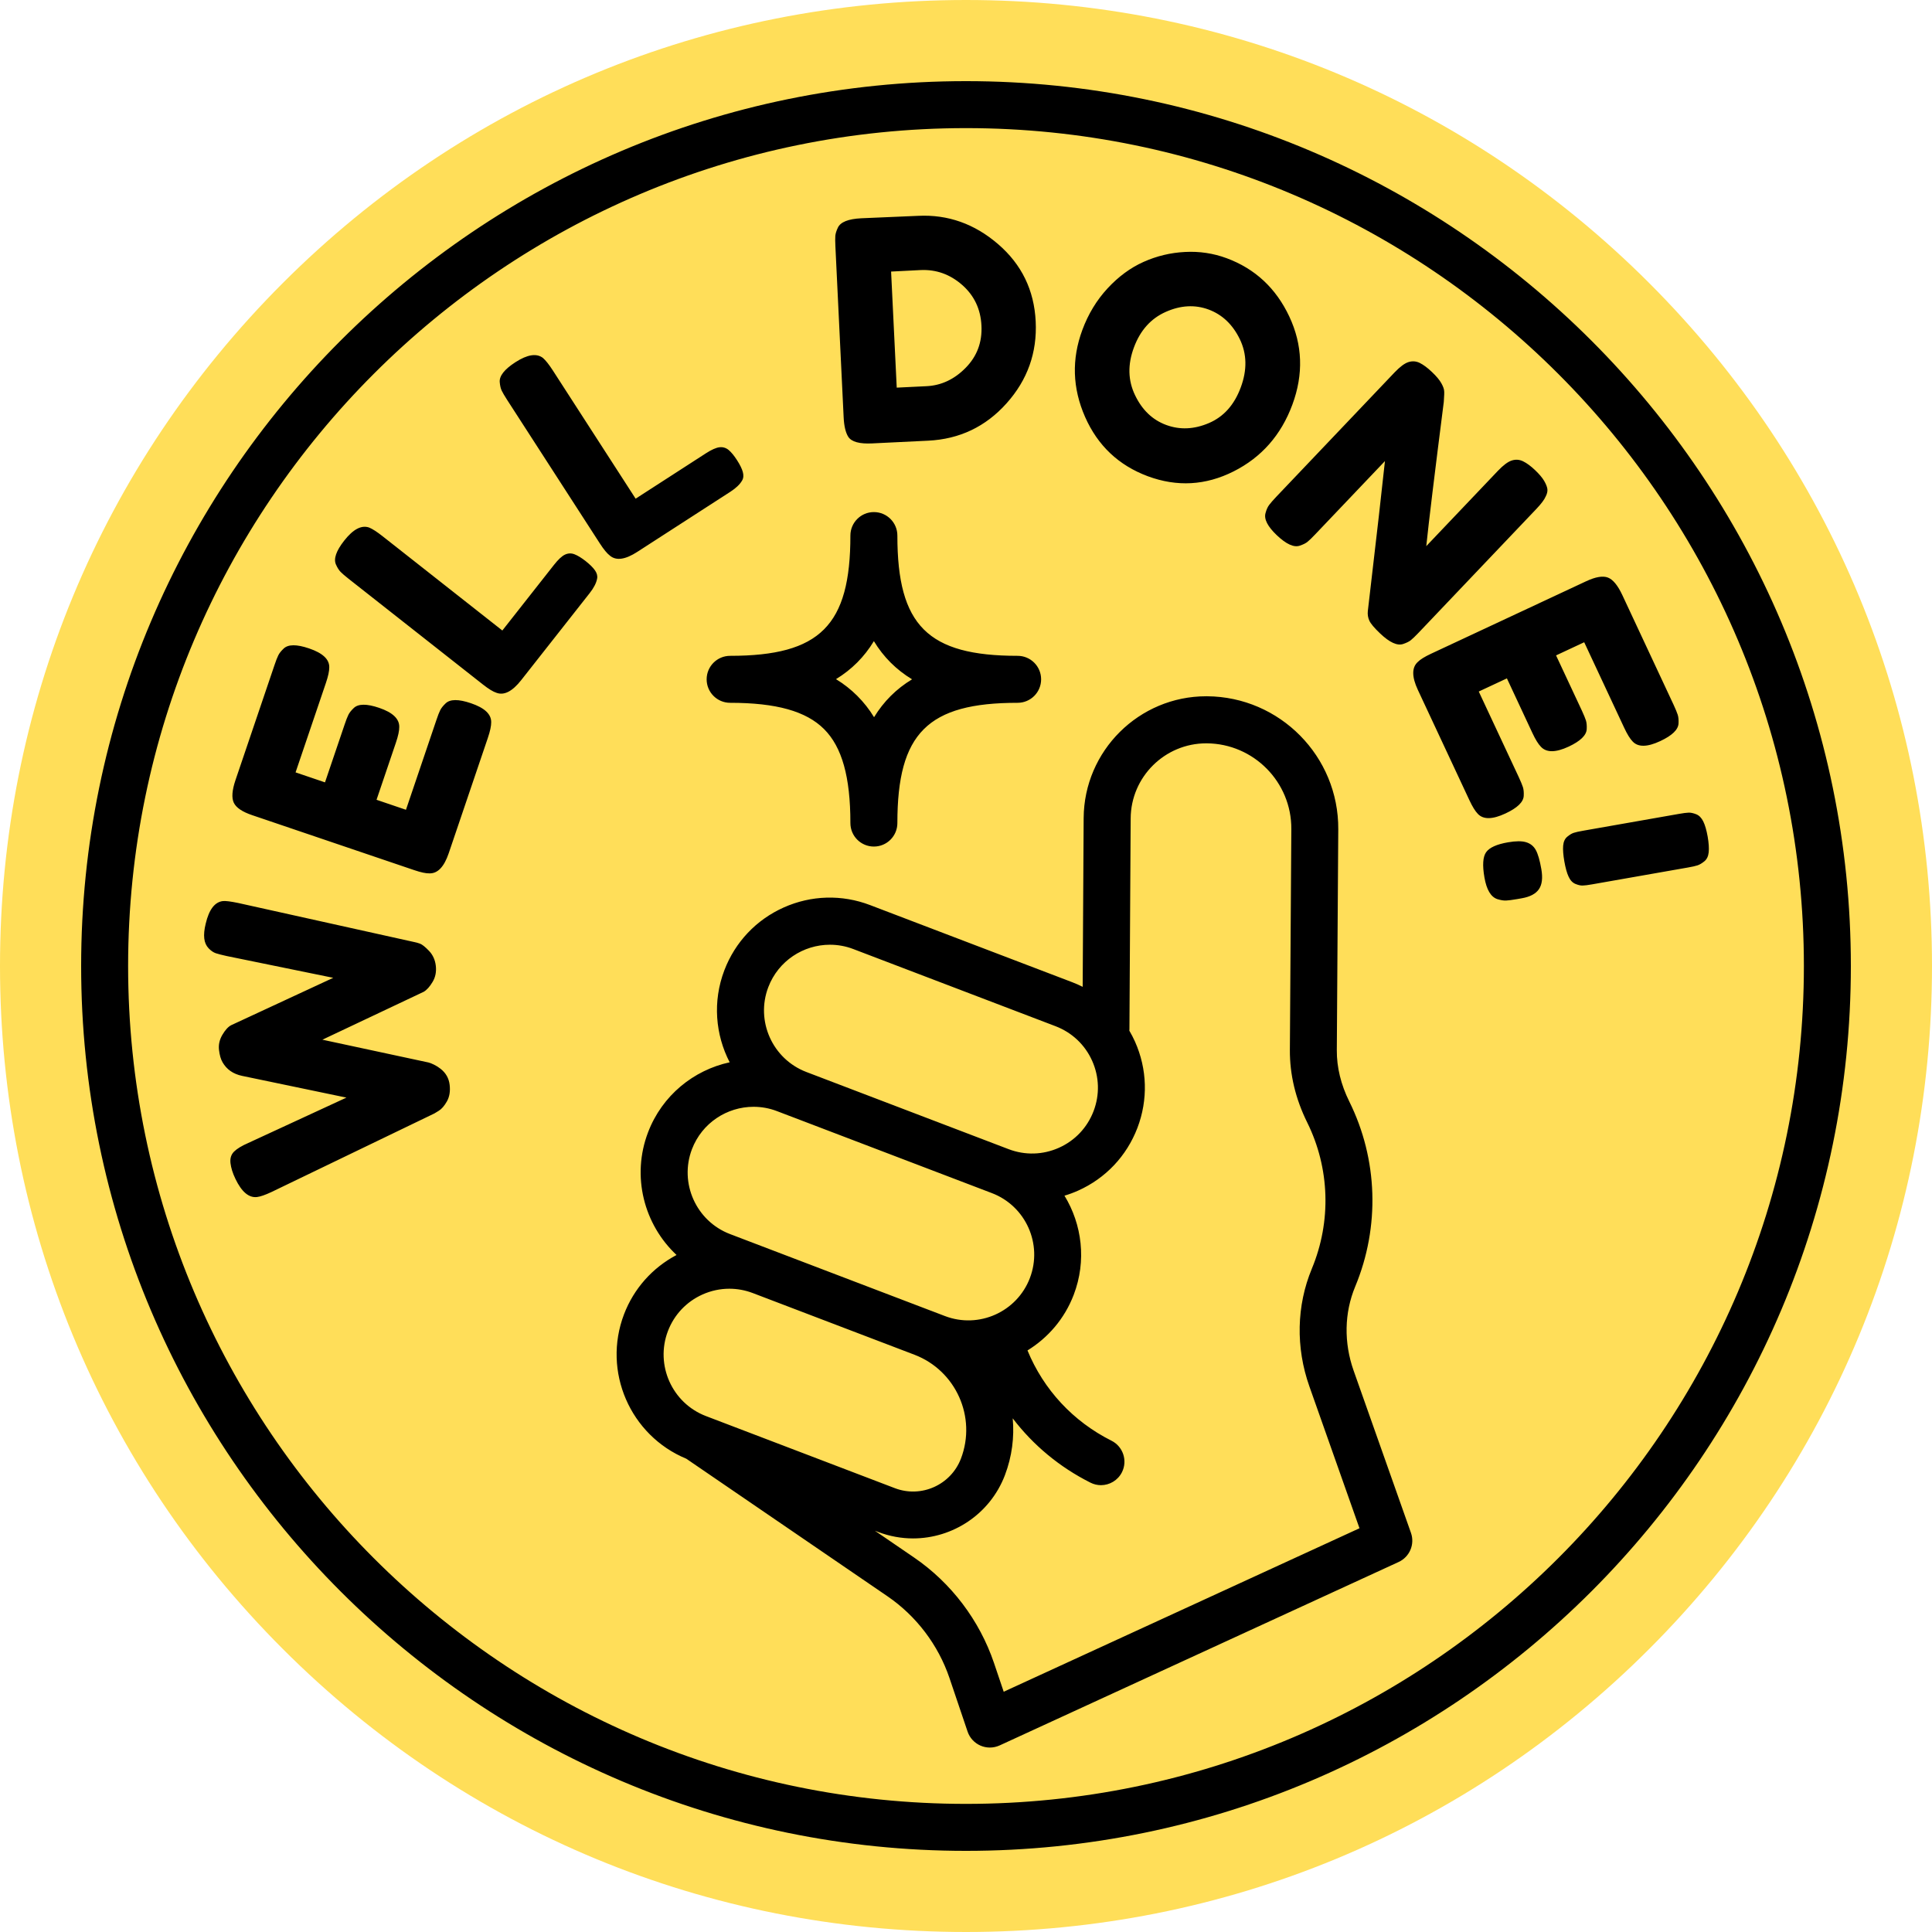 <?xml version="1.0" encoding="UTF-8" standalone="no"?><svg xmlns="http://www.w3.org/2000/svg" xmlns:xlink="http://www.w3.org/1999/xlink" fill="#000000" height="452.4" preserveAspectRatio="xMidYMid meet" version="1" viewBox="0.0 0.0 452.4 452.4" width="452.4" zoomAndPan="magnify"><g id="change1_1"><path d="M452.4,226.2c0,60.42-23.53,117.23-66.25,159.95S286.62,452.4,226.2,452.4s-117.23-23.53-159.95-66.25 C23.53,343.43,0,286.62,0,226.2S23.53,108.98,66.25,66.25C108.98,23.53,165.78,0,226.2,0s117.23,23.53,159.95,66.25 C428.88,108.98,452.4,165.78,452.4,226.2z" fill="#ffde59"/></g><g id="change2_1"><path d="M105.29,254.02c0.18,1.53-0.04,2.82-0.64,3.88c-0.6,1.06-1.24,1.8-1.92,2.21l-1.02,0.62l-38.11,18.38 c-1.51,0.71-2.65,1.1-3.42,1.19c-1.91,0.22-3.59-1.2-5.06-4.27c-0.64-1.33-1.02-2.55-1.15-3.67c-0.13-1.12,0.15-2.02,0.85-2.71 c0.69-0.68,1.8-1.35,3.32-2.01l22.98-10.62l-24.43-5.09c-2.08-0.44-3.6-1.49-4.57-3.17c-0.42-0.72-0.7-1.69-0.84-2.91 c-0.14-1.22,0.12-2.39,0.79-3.53c0.67-1.14,1.36-1.9,2.09-2.27l23.87-11.08l-24.94-5.1c-1.14-0.25-1.99-0.47-2.54-0.65 c-0.55-0.18-1.12-0.56-1.69-1.15s-0.92-1.36-1.03-2.31c-0.11-0.95,0-2.1,0.33-3.44c0.78-3.33,2.12-5.1,4.03-5.32 c0.62-0.07,1.82,0.08,3.6,0.45l41.28,9.16c0.34,0.06,0.77,0.18,1.27,0.36c0.5,0.18,1.21,0.74,2.11,1.68c0.9,0.94,1.44,2.11,1.6,3.51 c0.16,1.41-0.09,2.67-0.76,3.78c-0.67,1.12-1.36,1.89-2.09,2.31l-23.71,11.21c16.25,3.49,24.52,5.27,24.82,5.33 c0.3,0.06,0.73,0.23,1.29,0.5c0.56,0.27,1.08,0.6,1.56,0.98C104.41,251.25,105.11,252.49,105.29,254.02z M110.28,164.67 c-2.91-0.99-4.89-0.98-5.94,0.04c-0.59,0.56-1.01,1.09-1.26,1.59c-0.25,0.5-0.55,1.27-0.9,2.32l-7.12,21l-6.89-2.34l4.53-13.36 c0.54-1.59,0.8-2.82,0.79-3.68c0.04-1.91-1.53-3.41-4.71-4.49c-2.91-0.99-4.89-0.97-5.94,0.04c-0.59,0.56-1.02,1.09-1.26,1.59 c-0.25,0.5-0.55,1.27-0.9,2.32l-4.58,13.5l-6.89-2.34l7.1-20.93c0.54-1.59,0.8-2.82,0.79-3.68c0.03-1.87-1.55-3.34-4.74-4.42 c-2.91-0.99-4.89-0.97-5.94,0.04c-0.59,0.56-1.02,1.09-1.26,1.59c-0.25,0.5-0.55,1.27-0.9,2.32l-9.11,26.86 c-0.82,2.41-0.95,4.19-0.4,5.34c0.55,1.15,1.98,2.12,4.3,2.9l37.91,12.86c1.59,0.54,2.8,0.8,3.62,0.77 c1.91,0.04,3.41-1.53,4.49-4.71l9.16-27c0.54-1.59,0.8-2.82,0.79-3.69C115.04,167.22,113.46,165.75,110.28,164.67z M137.15,131.4 c-1-0.79-1.88-1.32-2.63-1.61c-0.75-0.29-1.49-0.26-2.22,0.08c-0.73,0.34-1.58,1.14-2.56,2.38l-12.11,15.39l-28.06-22.09 c-1.32-1.04-2.38-1.72-3.16-2.03c-1.78-0.61-3.71,0.41-5.79,3.05c-1.9,2.41-2.55,4.29-1.95,5.62c0.33,0.75,0.69,1.32,1.08,1.72 c0.39,0.4,1.02,0.94,1.88,1.62l31.46,24.76c1.32,1.04,2.37,1.68,3.15,1.93c1.79,0.68,3.72-0.31,5.8-2.95l16.03-20.37 c0.98-1.24,1.56-2.37,1.75-3.39c0.13-0.63-0.03-1.28-0.49-1.94C138.88,132.92,138.15,132.19,137.15,131.4z M149.24,129.22 l21.77-14.06c1.33-0.86,2.25-1.74,2.76-2.64c0.33-0.55,0.38-1.22,0.17-2c-0.21-0.77-0.67-1.7-1.36-2.77 c-0.69-1.07-1.34-1.86-1.96-2.38c-0.62-0.51-1.33-0.73-2.13-0.64c-0.8,0.09-1.87,0.56-3.2,1.42l-16.45,10.62l-19.37-30 c-0.91-1.41-1.69-2.39-2.33-2.95c-1.49-1.15-3.64-0.82-6.46,1c-2.58,1.67-3.8,3.23-3.66,4.68c0.07,0.81,0.22,1.47,0.46,1.97 c0.24,0.5,0.66,1.22,1.26,2.15l21.72,33.63c0.91,1.41,1.7,2.36,2.35,2.85C144.27,131.35,146.42,131.05,149.24,129.22z M195.62,57.74 c-0.06-1.15-0.06-1.99-0.02-2.52c0.05-0.53,0.24-1.16,0.59-1.9c0.61-1.33,2.45-2.06,5.51-2.21l13.31-0.57 c6.95-0.34,13.19,1.87,18.7,6.62c5.52,4.75,8.45,10.79,8.81,18.1s-1.92,13.71-6.82,19.18c-4.9,5.48-11.02,8.39-18.35,8.75 l-13.16,0.64c-2.92,0.14-4.78-0.37-5.55-1.53c-0.62-0.98-0.99-2.5-1.09-4.56L195.62,57.74z M208.66,63.59l1.32,27.18l6.98-0.34 c3.45-0.17,6.51-1.6,9.16-4.3c2.66-2.7,3.89-5.99,3.7-9.88c-0.19-3.88-1.7-7.06-4.54-9.55c-2.84-2.48-6.08-3.63-9.72-3.46 L208.66,63.59z M254.08,97.62c-2.96-6.73-3.17-13.51-0.64-20.35c1.38-3.74,3.36-6.99,5.91-9.75c2.56-2.76,5.37-4.83,8.44-6.2 c3.07-1.37,6.3-2.15,9.69-2.32c3.39-0.18,6.64,0.31,9.75,1.46c6.66,2.47,11.55,7.02,14.67,13.65c3.12,6.63,3.36,13.52,0.72,20.65 c-2.64,7.13-7.24,12.34-13.77,15.63c-6.54,3.29-13.23,3.66-20.07,1.13C261.94,108.97,257.04,104.34,254.08,97.62z M265.79,92.55 c1.66,3.46,4.09,5.78,7.29,6.96c3.2,1.18,6.53,1.04,9.99-0.44c3.47-1.48,5.96-4.27,7.47-8.36c1.52-4.09,1.44-7.86-0.23-11.3 c-1.67-3.43-4.1-5.74-7.3-6.93c-3.2-1.18-6.54-1-10.03,0.55c-3.49,1.55-5.98,4.33-7.46,8.33C264.03,85.36,264.12,89.09,265.79,92.55 z M297.18,118.25c-0.35,0.47-0.63,1.09-0.84,1.88c-0.41,1.4,0.47,3.13,2.62,5.18c2.23,2.12,4.03,2.94,5.41,2.46 c0.77-0.26,1.37-0.55,1.79-0.89c0.42-0.33,1.02-0.92,1.81-1.75l16.33-17.16c-0.58,5.55-1.91,17.26-4.01,35.14 c-0.08,0.78,0.04,1.53,0.36,2.23c0.32,0.7,1.16,1.7,2.52,2.99c2.23,2.12,4.03,2.94,5.41,2.46c0.77-0.26,1.37-0.55,1.79-0.89 c0.42-0.33,1.02-0.92,1.82-1.75l27.54-28.95c1.16-1.22,1.9-2.2,2.22-2.96c0.32-0.62,0.45-1.19,0.39-1.72 c-0.07-0.52-0.32-1.16-0.76-1.92c-0.44-0.75-1.16-1.6-2.15-2.54c-0.99-0.94-1.92-1.62-2.78-2.04c-0.86-0.42-1.74-0.48-2.65-0.19 s-1.99,1.1-3.25,2.42l-16.77,17.63c0.57-5.55,1.94-16.8,4.1-33.77c0.1-1.43,0.13-2.26,0.09-2.5c-0.01-0.48-0.23-1.1-0.66-1.87 c-0.43-0.77-1.16-1.65-2.21-2.64c-1.04-0.99-2-1.7-2.85-2.12c-0.86-0.42-1.75-0.48-2.65-0.19c-0.91,0.29-1.99,1.1-3.25,2.42 l-27.69,29.11C298.08,117.15,297.52,117.79,297.18,118.25z M371.55,170.71c0.04-0.81-0.02-1.49-0.19-2.02 c-0.17-0.53-0.49-1.3-0.95-2.3l-6.04-12.92l6.59-3.08l9.36,20.02c0.71,1.52,1.37,2.59,1.98,3.21c1.27,1.37,3.43,1.34,6.48-0.09 c2.78-1.3,4.2-2.68,4.27-4.14c0.04-0.81-0.02-1.49-0.19-2.02c-0.17-0.53-0.49-1.3-0.95-2.3l-12.01-25.7 c-1.08-2.31-2.21-3.68-3.4-4.13c-1.19-0.45-2.89-0.16-5.11,0.88l-36.27,16.95c-1.52,0.71-2.57,1.36-3.14,1.95 c-1.41,1.29-1.4,3.46,0.02,6.51l12.07,25.83c0.71,1.52,1.37,2.59,1.98,3.21c1.27,1.36,3.43,1.34,6.48-0.09 c2.78-1.3,4.21-2.68,4.27-4.14c0.04-0.81-0.02-1.49-0.19-2.02c-0.17-0.53-0.49-1.3-0.95-2.3l-9.39-20.09l6.59-3.08l5.97,12.79 c0.71,1.52,1.37,2.59,1.98,3.21c1.29,1.41,3.46,1.4,6.51-0.02C370.07,173.54,371.49,172.17,371.55,170.71z M399.87,195.9 c-0.27-1.51-0.61-2.7-1.03-3.55c-0.42-0.85-0.97-1.41-1.65-1.68c-0.68-0.27-1.28-0.4-1.78-0.38c-0.51,0.02-1.26,0.11-2.25,0.29 l-22.48,3.95c-0.99,0.17-1.72,0.34-2.18,0.49c-0.46,0.15-0.97,0.46-1.52,0.92c-0.55,0.46-0.87,1.16-0.95,2.1 c-0.08,0.94,0.02,2.17,0.28,3.68c0.27,1.51,0.59,2.7,0.99,3.55c0.39,0.86,0.92,1.42,1.58,1.7c0.66,0.27,1.23,0.41,1.71,0.39 c0.49-0.01,1.22-0.1,2.22-0.28l22.48-3.95c0.99-0.17,1.73-0.34,2.21-0.5c0.48-0.16,1.01-0.47,1.59-0.94 c0.58-0.47,0.92-1.17,1.02-2.11C400.21,198.64,400.13,197.41,399.87,195.9z M359.63,199.05c-0.5-0.91-1.25-1.52-2.26-1.83 c-1-0.31-2.43-0.3-4.27,0.02c-2.65,0.46-4.35,1.24-5.11,2.32c-0.76,1.08-0.89,3.05-0.39,5.92c0.5,2.86,1.5,4.55,3.01,5.06 c0.82,0.25,1.51,0.36,2.07,0.33c0.55-0.02,1.4-0.14,2.54-0.33l1.13-0.2c1.94-0.34,3.27-1.05,4.01-2.13 c0.74-1.08,0.92-2.65,0.56-4.71C360.56,201.45,360.13,199.96,359.63,199.05z M170.97,153.57c21.05,0,28.16-7.11,28.16-28.16 c0-3.04,2.46-5.5,5.5-5.5s5.5,2.46,5.5,5.5c0,21.05,7.1,28.16,28.16,28.16c3.04,0,5.5,2.46,5.5,5.5s-2.46,5.5-5.5,5.5 c-21.05,0-28.16,7.1-28.16,28.16c0,3.04-2.46,5.5-5.5,5.5s-5.5-2.46-5.5-5.5c0-10.81-1.96-17.8-6.16-22s-11.19-6.16-22-6.16 c-3.04,0-5.5-2.46-5.5-5.5S167.93,153.57,170.97,153.57z M195.76,159.03c1.84,1.13,3.5,2.43,4.99,3.92s2.8,3.15,3.92,4.99 c2.25-3.68,5.2-6.63,8.9-8.87c-3.72-2.26-6.69-5.22-8.94-8.94C202.39,153.83,199.44,156.78,195.76,159.03z M433.4,226.2 c0,114.25-92.95,207.2-207.2,207.2C111.95,433.4,19,340.45,19,226.2C19,111.95,111.95,19,226.2,19 C340.45,19,433.4,111.95,433.4,226.2z M422.4,226.2C422.4,118.02,334.39,30,226.2,30C118.02,30,30,118.02,30,226.2 c0,108.19,88.02,196.2,196.2,196.2C334.39,422.4,422.4,334.39,422.4,226.2z M330.39,358.93c0.95,2.68-0.3,5.64-2.89,6.83 l-93.42,42.95c-0.73,0.33-1.51,0.5-2.3,0.5c-0.74,0-1.48-0.15-2.18-0.45c-1.43-0.62-2.53-1.81-3.03-3.29l-4.24-12.54 c-2.62-7.73-7.76-14.52-14.5-19.13l-47.12-32.22c-13.15-5.44-19.69-20.44-14.59-33.82c2.3-6.03,6.65-10.89,12.3-13.89 c-7.61-7.12-10.61-18.41-6.67-28.73c3.3-8.65,10.68-14.56,19.11-16.39c-3.34-6.46-4.03-14.25-1.24-21.56 c2.52-6.59,7.45-11.81,13.89-14.69c6.44-2.88,13.62-3.08,20.21-0.57l47.36,18.07c0.84,0.32,1.65,0.68,2.44,1.08l0.23-39.52 c0.1-15.77,12.96-28.52,28.7-28.52c0.06,0,0.13,0,0.19,0c17.06,0.11,30.84,14.08,30.73,31.14l-0.34,51.72 c-0.03,4.02,0.96,8.07,2.92,12.03c6.71,13.54,7.21,29.34,1.38,43.35c0,0,0,0,0,0c-2.55,6.13-2.68,13.12-0.36,19.68L330.39,358.93z M188.82,251.02l47.36,18.07c3.85,1.47,8.03,1.35,11.79-0.33c3.76-1.68,6.63-4.73,8.1-8.57c1.47-3.85,1.35-8.03-0.33-11.79 s-4.73-6.63-8.57-8.1l-47.36-18.07c-1.8-0.69-3.65-1.01-5.48-1.01c-6.21,0-12.07,3.78-14.42,9.92 C176.88,239.07,180.88,247.99,188.82,251.02z M170.94,288.97l9.28,3.54c0,0,0,0,0,0l37.85,14.44c0,0,0,0,0.01,0l3.19,1.22 c7.94,3.03,16.86-0.96,19.89-8.9c3.03-7.94-0.96-16.86-8.9-19.89l-47.36-18.07c0,0-0.01,0-0.01,0l-2.96-1.13 c-1.8-0.69-3.65-1.01-5.48-1.01c-6.21,0-12.07,3.78-14.42,9.92C159.01,277.01,163,285.94,170.94,288.97z M165.31,331.59l44.23,16.88 c6.18,2.36,13.12-0.75,15.48-6.93c3.7-9.7-1.18-20.6-10.88-24.31l-4.22-1.61l-33.63-12.83c-1.79-0.68-3.64-1.02-5.5-1.02 c-2.14,0-4.28,0.45-6.29,1.35c-3.76,1.68-6.63,4.73-8.1,8.57C153.38,319.63,157.37,328.56,165.31,331.59z M318.34,357.86 l-11.73-33.21c-3.23-9.13-3.02-18.91,0.57-27.56c0,0,0-0.01,0-0.01c4.61-11.07,4.21-23.55-1.08-34.24 c-2.73-5.51-4.1-11.23-4.06-16.99l0.34-51.72c0.07-10.99-8.81-19.99-19.8-20.07c-0.04,0-0.08,0-0.12,0 c-9.71,0-17.64,7.86-17.7,17.58l-0.29,49.38c0,0.11-0.01,0.22-0.02,0.33c0.48,0.82,0.93,1.67,1.32,2.55 c2.88,6.44,3.08,13.62,0.57,20.21c-2.52,6.59-7.45,11.81-13.89,14.69c-1.05,0.47-2.11,0.86-3.19,1.18c4.12,6.75,5.2,15.26,2.17,23.2 c-2.15,5.64-6.05,10.1-10.83,13.04c3.78,9.18,10.66,16.62,19.67,21.14c2.71,1.36,3.81,4.67,2.45,7.38 c-0.97,1.92-2.91,3.03-4.92,3.03c-0.83,0-1.67-0.19-2.46-0.59c-7.26-3.65-13.43-8.8-18.2-15.06c0.4,4.39-0.16,8.93-1.83,13.32 c-3.5,9.16-12.25,14.8-21.51,14.8c-2.72,0-5.48-0.49-8.17-1.51l-0.76-0.29l9.17,6.27c8.69,5.94,15.33,14.71,18.71,24.68l2.28,6.75 L318.34,357.86z"/></g></svg>
